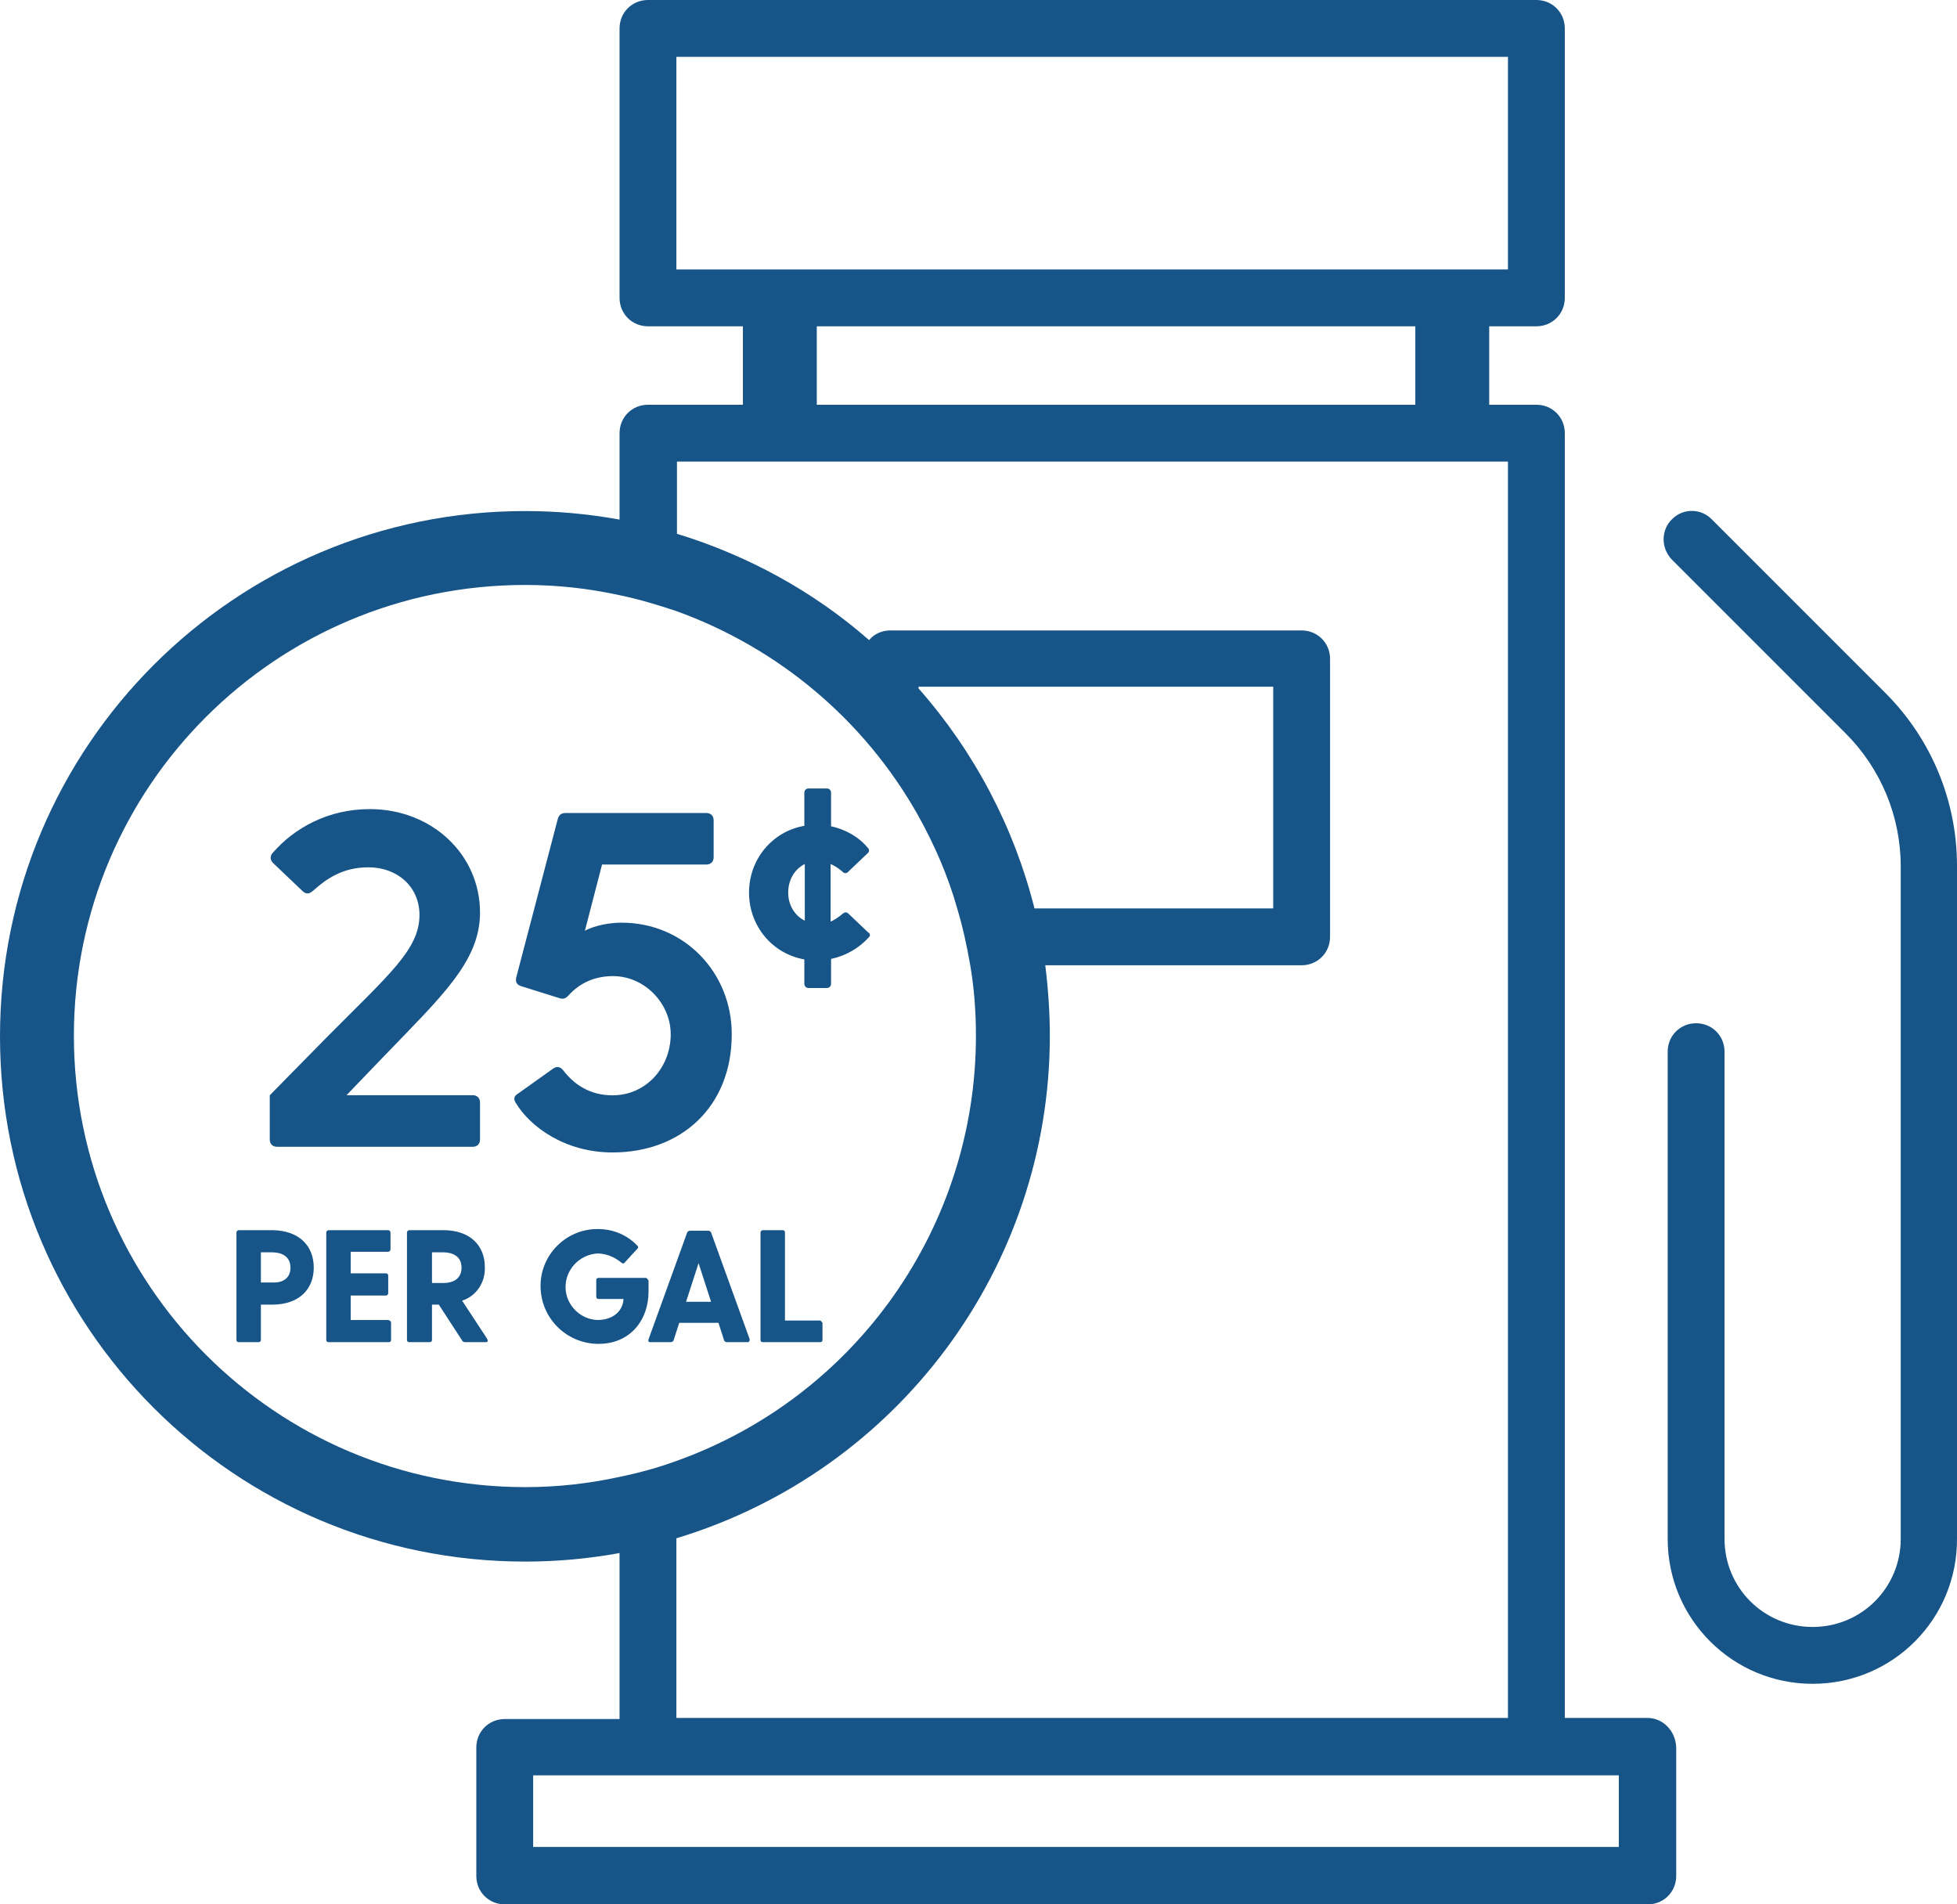 <?xml version="1.0" encoding="UTF-8"?><svg id="Layer_2" xmlns="http://www.w3.org/2000/svg" viewBox="0 0 344.3 335"><defs><style>.cls-1{fill:#175487;}.cls-2{isolation:isolate;}</style></defs><g id="Layer_2-2"><g id="Layer_2-3"><g id="uuid-7dd3ba8c-01b0-4365-9c51-dcd0b238bc72"><g class="cls-2"><path class="cls-1" d="M152.86,164.88c-1.7,1.86-3.97,3.24-6.65,3.81v4.38c0,.41-.32.73-.73.73h-3.24c-.41,0-.73-.32-.73-.73v-4.3c-5.59-.97-9.73-5.84-9.73-11.75s4.13-10.78,9.73-11.75v-5.84c0-.41.32-.73.73-.73h3.24c.41,0,.73.32.73.73v5.92c2.59.57,4.86,1.86,6.48,3.81.32.32.24.73-.08.97l-3.4,3.24c-.32.32-.65.32-1.05-.08-.65-.57-1.3-.97-2.03-1.3v10.13c.73-.32,1.46-.81,2.11-1.38.41-.32.73-.32,1.05,0l3.4,3.24c.41.24.49.65.16.89ZM141.59,161.96v-9.97c-1.78.89-2.92,2.76-2.92,5.03,0,2.19,1.13,4.05,2.92,4.94Z"/></g><path class="cls-1" d="M289.8,302.2h-14.5V76.2c0-2.8-2.2-5-5-5h-8.3v-13.8h8.3c2.8,0,5-2.2,5-5V5c0-2.8-2.2-5-5-5H114c-2.8,0-5,2.2-5,5v47.4c0,2.8,2.2,5,5,5h16.7v13.8h-16.7c-2.8,0-5,2.2-5,5v15.2c-5.5-1-11.1-1.5-16.6-1.5C41.4,89.9,0,131.2,0,182.3s41.3,92.4,92.4,92.4c5.6,0,11.1-.5,16.6-1.5v29.2h-20.2c-2.8,0-5,2.2-5,5v22.6c0,2.8,2.2,5,5,5h201.1c2.8,0,5-2.2,5-5v-22.6c-.1-2.9-2.3-5.2-5.1-5.2ZM119,47.4V10h146.3v37.4H119ZM249,57.4v13.8h-105.3v-13.8h105.3ZM119,81.2h146.3v221H119v-31.6c39-11.8,65.7-47.7,65.7-88.4,0-4.2-.3-8.3-.8-12.4h45.1c2.8,0,5-2.2,5-5v-48.9c0-2.8-2.2-5-5-5h-72.4c-1.4,0-2.8.6-3.7,1.7-9.8-8.6-21.4-14.9-33.8-18.7v-12.7h-.1ZM182,159.8c-3.6-14.3-10.6-27.6-20.4-38.7v-.3h62.4v39h-42ZM92.4,261.6c-43.9,0-79.4-35.6-79.4-79.4s35.5-79.3,79.4-79.3c5.6,0,11.1.6,16.6,1.8,3.4.7,6.7,1.7,10,2.8,18,6.5,33.1,19.2,42.5,35.9,2.9,5.2,5.3,10.7,6.9,16.4,1,3.3,1.7,6.6,2.3,10,.7,4.1,1,8.3,1,12.4,0,33.6-21.1,63.5-52.7,74.8-3.3,1.2-6.6,2.1-10,2.8-5.5,1.2-11,1.8-16.6,1.8ZM284.8,324.9H93.8v-12.6h191v12.6Z"/><path class="cls-1" d="M318.9,296.2c-14.1,0-25.5-11.4-25.5-25.5v-85.7c0-2.8,2.2-5,5-5s5,2.2,5,5v85.7c0,8.6,6.9,15.5,15.5,15.5s15.5-6.9,15.5-15.5v-118.3c0-8.8-3.5-17.2-9.7-23.4l-30.6-30.6c-1.9-2-1.9-5.2.1-7.1,1.9-1.9,5-1.9,6.9,0l30.6,30.6c8.1,8.1,12.6,19,12.6,30.4v118.3c.1,14.2-11.3,25.6-25.4,25.6Z"/><path class="cls-1" d="M55.2,223c0,3.8-2.6,6.5-7.3,6.5h-2v6.2c0,.2-.1.4-.4.4h-3.5c-.2,0-.4-.1-.4-.4v-18.9c0-.2.2-.4.4-.4h6c4.7.1,7.2,2.8,7.2,6.6ZM51.1,223c0-2.1-1.7-2.7-3.2-2.7h-2v5.3h2c1.5.1,3.2-.5,3.2-2.6Z"/><path class="cls-1" d="M68.8,232.7v3c0,.2-.1.4-.4.4h-10.6c-.2,0-.4-.1-.4-.4v-18.9c0-.2.2-.4.4-.4h10.5c.2,0,.4.2.4.4h0v3c0,.2-.2.4-.4.4h-6.6v3.8h6.2c.2,0,.4.1.4.4v3.1c0,.2-.2.4-.4.4h-6.2v4.3h6.6c.3.1.5.2.5.5h0Z"/><path class="cls-1" d="M85.5,236.1h-3.7c-.2,0-.4-.1-.5-.3l-4.1-6.3h-1.2v6.2c0,.2-.1.4-.4.4h-3.6c-.2,0-.4-.1-.4-.4v-18.9c0-.2.2-.4.4-.4h6c4.7,0,7.3,2.7,7.3,6.5.1,2.7-1.5,5.1-4,5.9l4.4,6.7c.2.4.1.6-.2.6ZM76,225.7h2c1.5,0,3.2-.6,3.2-2.7s-1.7-2.7-3.2-2.7h-2v5.4Z"/><path class="cls-1" d="M114.1,225.3v1.9c0,5-3.2,9.2-8.8,9.2s-10.2-4.5-10.2-10.2h0c0-5.5,4.5-10,10-10h.1c2.6,0,5.1,1,6.9,2.9.2.1.2.4.1.5l-.1.1-2.2,2.4c-.1.2-.4.2-.6,0h0c-1.2-1-2.7-1.6-4.2-1.6-3.2.2-5.7,2.9-5.6,6.1.1,3,2.6,5.5,5.6,5.6,2.9,0,4.5-1.7,4.6-3.7h-4.4c-.2,0-.4-.1-.4-.4v-2.9c0-.2.1-.4.4-.4h8.4c.1.1.3.2.4.5h0Z"/><path class="cls-1" d="M131.5,236.1h-3.6c-.2,0-.4-.1-.5-.3l-1-3.1h-6.9l-1,3.1c-.1.2-.3.3-.5.3h-3.6c-.3,0-.4-.2-.3-.5l6.8-18.8c.1-.2.3-.3.5-.3h3.2c.2,0,.4.1.5.3l6.8,18.8c0,.3-.1.5-.4.5ZM125.1,229l-2.2-6.8-2.2,6.8h4.4Z"/><path class="cls-1" d="M144.7,232.7v3c0,.2-.1.4-.4.4h-10.1c-.2,0-.4-.1-.4-.4v-18.9c0-.2.2-.4.4-.4h3.5c.2,0,.4.1.4.4v15.5h6c.2-.1.4.1.5.3q.1,0,.1.1Z"/></g><path class="cls-1" d="M84.45,193.93v6.54c0,.75-.5,1.26-1.26,1.26h-34.47c-.75,0-1.26-.5-1.26-1.26v-7.8l9.98-10.15c11.07-11.16,16.36-15.52,16.36-21.56,0-4.95-3.86-8.39-8.98-8.39-4.53,0-7.38,2.01-9.73,4.11-.67.59-1.26.67-1.85.08l-5.2-4.95c-.5-.5-.59-1.17-.08-1.76,3.86-4.45,9.81-7.72,17.11-7.72,10.9,0,19.38,7.97,19.38,18.2,0,8.64-6.79,14.76-17.28,25.67l-6.21,6.46h22.23c.75,0,1.26.5,1.26,1.26Z"/><path class="cls-1" d="M128.74,181.93c0,12.83-8.97,20.8-20.97,20.8-8.39,0-14.51-4.53-17.03-8.72-.42-.67-.34-1.17.34-1.59l6.12-4.36c.67-.5,1.26-.5,1.85.17,1.85,2.43,4.61,4.45,8.72,4.45,5.87,0,10.23-4.87,10.23-10.74,0-5.45-4.61-10.23-10.15-10.23-3.19,0-5.79,1.17-7.8,3.36-.5.59-1.01.75-1.68.5l-6.71-2.1c-.75-.25-1.01-.75-.84-1.51l7.3-27.85c.17-.67.59-1.09,1.34-1.09h24.83c.75,0,1.26.5,1.26,1.26v6.54c0,.75-.5,1.26-1.26,1.26h-18.37l-3.02,11.66c.67-.42,3.19-1.43,6.46-1.43,10.99,0,19.38,8.72,19.38,19.63Z"/></g></g></svg>
